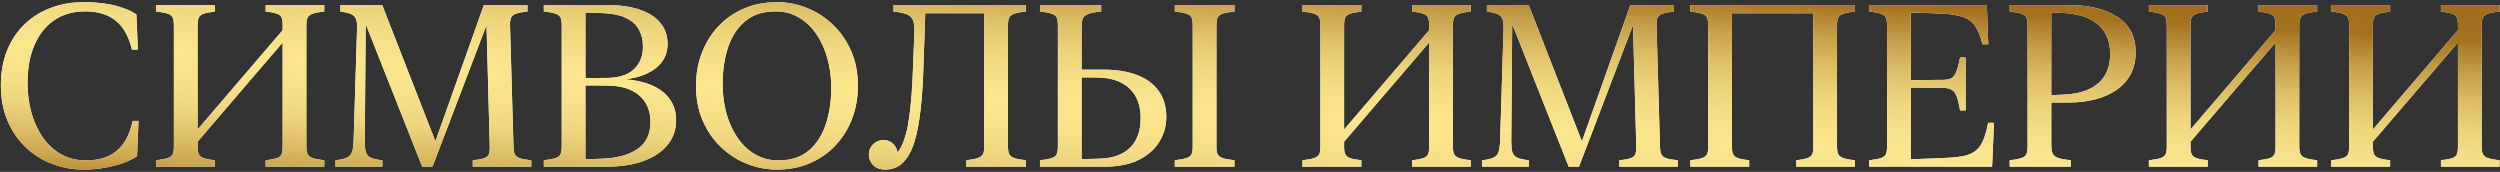 <?xml version="1.0" encoding="UTF-8"?> <svg xmlns="http://www.w3.org/2000/svg" width="480" height="33" viewBox="0 0 480 33" fill="none"><rect x="0" y="0" width="480" height="33" fill="#333333" stroke="none"/><path d="M0.17 16.359C0.17 13.838 0.578 11.59 1.395 9.613C2.211 7.637 3.342 5.968 4.789 4.607C6.236 3.232 7.911 2.194 9.816 1.492C11.736 0.776 13.805 0.418 16.025 0.418C18.503 0.418 20.594 0.654 22.299 1.127C24.018 1.585 25.314 2.137 26.188 2.781L26.467 9.506H25.328C25.027 8.245 24.619 7.157 24.104 6.24C23.588 5.309 22.958 4.55 22.213 3.963C21.468 3.361 20.609 2.917 19.635 2.631C18.661 2.33 17.572 2.18 16.369 2.18C14.034 2.18 12.037 2.753 10.375 3.898C8.728 5.044 7.467 6.641 6.594 8.689C5.72 10.738 5.283 13.122 5.283 15.844C5.283 17.963 5.541 19.933 6.057 21.752C6.587 23.557 7.331 25.139 8.291 26.5C9.265 27.846 10.44 28.899 11.815 29.658C13.19 30.417 14.729 30.797 16.434 30.797C17.594 30.797 18.654 30.668 19.613 30.41C20.587 30.138 21.454 29.708 22.213 29.121C22.986 28.534 23.645 27.753 24.189 26.779C24.734 25.805 25.163 24.616 25.479 23.213H26.596L26.316 29.98C25.744 30.396 24.934 30.804 23.889 31.205C22.857 31.592 21.669 31.914 20.322 32.172C18.976 32.43 17.565 32.559 16.09 32.559C13.913 32.559 11.865 32.186 9.945 31.441C8.026 30.697 6.336 29.622 4.875 28.219C3.414 26.815 2.261 25.118 1.416 23.127C0.585 21.122 0.17 18.866 0.17 16.359ZM36.887 28.434V26.092L55.342 4.543V6.906L36.887 28.434ZM37.94 28.219C37.94 28.835 38.018 29.307 38.176 29.637C38.333 29.952 38.641 30.195 39.1 30.367C39.572 30.525 40.288 30.661 41.248 30.775V32H29.947V30.775C30.964 30.661 31.716 30.518 32.203 30.346C32.704 30.174 33.027 29.923 33.17 29.594C33.313 29.25 33.385 28.756 33.385 28.111V4.865C33.385 4.221 33.313 3.734 33.17 3.404C33.027 3.061 32.704 2.803 32.203 2.631C31.716 2.459 30.964 2.316 29.947 2.201V0.977H41.248V2.223C40.288 2.337 39.572 2.473 39.1 2.631C38.641 2.788 38.333 3.032 38.176 3.361C38.018 3.691 37.94 4.163 37.94 4.779V28.219ZM58.822 28.111C58.822 28.756 58.901 29.25 59.059 29.594C59.216 29.923 59.538 30.174 60.025 30.346C60.512 30.518 61.257 30.661 62.26 30.775V32H51.002V30.775C51.962 30.661 52.678 30.525 53.15 30.367C53.623 30.195 53.924 29.952 54.053 29.637C54.196 29.307 54.268 28.835 54.268 28.219V4.758C54.268 4.142 54.196 3.676 54.053 3.361C53.924 3.032 53.623 2.788 53.15 2.631C52.678 2.459 51.962 2.316 51.002 2.201V0.977H62.26V2.201C61.257 2.316 60.512 2.459 60.025 2.631C59.538 2.803 59.216 3.061 59.059 3.404C58.901 3.734 58.822 4.221 58.822 4.865V28.111ZM73.389 0.977L83.766 27.574H83.443L92.897 0.977H101.275V2.201C100.301 2.316 99.571 2.459 99.084 2.631C98.597 2.803 98.275 3.061 98.117 3.404C97.974 3.734 97.909 4.221 97.924 4.865L98.59 28.111C98.604 28.756 98.683 29.25 98.826 29.594C98.984 29.938 99.299 30.195 99.772 30.367C100.258 30.539 101.003 30.675 102.006 30.775V32H90.769V30.775C91.743 30.675 92.46 30.546 92.918 30.389C93.391 30.217 93.699 29.966 93.842 29.637C93.985 29.293 94.049 28.806 94.035 28.176L93.369 3.297H93.992L85.613 25.275L83.035 32H81.059L69.607 3.082H70.231L70.037 27.016C70.037 27.947 70.102 28.663 70.231 29.164C70.374 29.665 70.682 30.031 71.154 30.26C71.641 30.489 72.393 30.661 73.41 30.775V32H64.408V30.775C65.411 30.661 66.148 30.489 66.621 30.26C67.108 30.031 67.43 29.672 67.588 29.186C67.76 28.684 67.86 27.982 67.889 27.08L68.555 5.467C68.583 4.693 68.519 4.099 68.361 3.684C68.204 3.254 67.889 2.932 67.416 2.717C66.943 2.502 66.256 2.33 65.353 2.201V0.977H73.389ZM129.807 23.084C129.807 24.574 129.456 25.877 128.754 26.994C128.066 28.111 127.114 29.042 125.896 29.787C124.679 30.532 123.275 31.09 121.686 31.463C120.11 31.821 118.434 32 116.658 32H104.412V30.775C105.429 30.661 106.181 30.518 106.668 30.346C107.169 30.174 107.492 29.923 107.635 29.594C107.778 29.25 107.85 28.756 107.85 28.111V4.865C107.85 4.221 107.778 3.734 107.635 3.404C107.492 3.061 107.169 2.803 106.668 2.631C106.181 2.459 105.429 2.316 104.412 2.201V0.977H116.658C119.064 0.977 121.127 1.27 122.846 1.857C124.579 2.445 125.896 3.297 126.799 4.414C127.715 5.517 128.174 6.849 128.174 8.41C128.174 9.771 127.809 10.931 127.078 11.891C126.362 12.836 125.388 13.588 124.156 14.146C122.924 14.705 121.557 15.063 120.053 15.221C121.972 15.364 123.662 15.751 125.123 16.381C126.598 16.997 127.744 17.87 128.561 19.002C129.391 20.119 129.807 21.48 129.807 23.084ZM124.887 23.449C124.887 21.96 124.557 20.699 123.898 19.668C123.254 18.622 122.301 17.82 121.041 17.262C119.781 16.703 118.241 16.424 116.422 16.424L112.404 16.402V30.582L115.434 30.475C118.355 30.389 120.661 29.78 122.352 28.648C124.042 27.503 124.887 25.77 124.887 23.449ZM123.447 8.926C123.447 7.68 123.182 6.584 122.652 5.639C122.122 4.693 121.27 3.949 120.096 3.404C118.921 2.86 117.367 2.559 115.434 2.502L112.404 2.395V14.984L116.422 14.963C118.728 14.963 120.475 14.426 121.664 13.352C122.853 12.277 123.447 10.802 123.447 8.926ZM133.631 16.488C133.631 14.268 133.996 12.191 134.727 10.258C135.457 8.31 136.503 6.598 137.863 5.123C139.238 3.648 140.878 2.495 142.783 1.664C144.702 0.833 146.844 0.418 149.207 0.418C151.169 0.418 153.067 0.783 154.9 1.514C156.748 2.244 158.41 3.311 159.885 4.715C161.36 6.104 162.535 7.787 163.408 9.764C164.282 11.74 164.719 13.982 164.719 16.488C164.719 18.694 164.354 20.771 163.623 22.719C162.893 24.667 161.84 26.378 160.465 27.854C159.104 29.329 157.464 30.482 155.545 31.312C153.64 32.143 151.506 32.559 149.143 32.559C147.18 32.559 145.275 32.193 143.428 31.463C141.594 30.732 139.94 29.672 138.465 28.283C136.99 26.88 135.815 25.189 134.941 23.213C134.068 21.222 133.631 18.98 133.631 16.488ZM138.744 16.102C138.744 18.121 138.988 20.019 139.475 21.795C139.976 23.557 140.692 25.118 141.623 26.479C142.554 27.825 143.678 28.885 144.996 29.658C146.314 30.417 147.803 30.797 149.465 30.797C151.857 30.797 153.798 30.167 155.287 28.906C156.777 27.646 157.865 25.963 158.553 23.857C159.255 21.738 159.605 19.403 159.605 16.854C159.605 14.848 159.355 12.965 158.854 11.203C158.367 9.427 157.658 7.866 156.727 6.52C155.796 5.159 154.671 4.099 153.354 3.34C152.036 2.566 150.546 2.18 148.885 2.18C146.493 2.18 144.552 2.81 143.062 4.07C141.573 5.331 140.477 7.014 139.775 9.119C139.088 11.225 138.744 13.552 138.744 16.102ZM166.824 29.68C166.824 28.892 167.096 28.233 167.641 27.703C168.185 27.159 168.844 26.887 169.617 26.887C170.376 26.887 171.021 27.159 171.551 27.703C172.081 28.247 172.346 28.906 172.346 29.68C172.346 30.167 172.224 30.604 171.98 30.99C171.737 31.363 171.422 31.663 171.035 31.893C170.648 32.122 170.24 32.236 169.811 32.236V30.84C171.143 30.596 172.188 29.766 172.947 28.348C173.706 26.915 174.258 24.889 174.602 22.268C174.96 19.632 175.196 16.395 175.311 12.557L175.568 5.982C175.583 5.08 175.49 4.378 175.289 3.877C175.103 3.376 174.716 3.003 174.129 2.76C173.542 2.516 172.682 2.33 171.551 2.201V0.977H189.211V2.545H177.652L177.309 12.557C177.223 15.622 177.044 18.386 176.771 20.85C176.514 23.313 176.12 25.419 175.59 27.166C175.06 28.899 174.337 30.231 173.42 31.162C172.518 32.093 171.372 32.559 169.982 32.559C168.994 32.559 168.221 32.279 167.662 31.721C167.104 31.148 166.824 30.467 166.824 29.68ZM188.975 28.111V0.977H196.967V2.201C195.964 2.316 195.219 2.459 194.732 2.631C194.245 2.803 193.923 3.061 193.766 3.404C193.608 3.734 193.529 4.221 193.529 4.865V28.111C193.529 28.756 193.608 29.25 193.766 29.594C193.923 29.923 194.245 30.174 194.732 30.346C195.219 30.518 195.964 30.661 196.967 30.775V32H185.537V30.775C186.525 30.661 187.263 30.518 187.75 30.346C188.251 30.174 188.581 29.923 188.738 29.594C188.896 29.25 188.975 28.756 188.975 28.111ZM199.674 32V30.775C200.691 30.661 201.443 30.518 201.93 30.346C202.431 30.174 202.753 29.923 202.896 29.594C203.04 29.25 203.111 28.756 203.111 28.111V4.865C203.111 4.221 203.04 3.734 202.896 3.404C202.753 3.061 202.431 2.803 201.93 2.631C201.443 2.459 200.691 2.316 199.674 2.201V0.977H211.426V2.201C210.323 2.316 209.499 2.473 208.955 2.674C208.425 2.86 208.074 3.146 207.902 3.533C207.745 3.92 207.666 4.457 207.666 5.145V32H199.674ZM219.01 22.697C219.01 21.064 218.688 19.668 218.043 18.508C217.398 17.348 216.453 16.46 215.207 15.844C213.961 15.213 212.428 14.891 210.609 14.877L207.387 14.855V13.373H211.855C214.391 13.373 216.553 13.724 218.344 14.426C220.148 15.113 221.531 16.137 222.49 17.498C223.45 18.844 223.93 20.499 223.93 22.461C223.93 24.194 223.479 25.784 222.576 27.23C221.688 28.677 220.37 29.837 218.623 30.711C216.876 31.57 214.699 32 212.092 32H207.387V30.561L210.867 30.475C212.715 30.432 214.24 30.095 215.443 29.465C216.646 28.82 217.542 27.925 218.129 26.779C218.716 25.634 219.01 24.273 219.01 22.697ZM233.555 28.111C233.555 28.756 233.626 29.25 233.77 29.594C233.927 29.923 234.249 30.174 234.736 30.346C235.238 30.518 235.997 30.661 237.014 30.775V32H225.562V30.775C226.579 30.661 227.331 30.518 227.818 30.346C228.32 30.174 228.642 29.923 228.785 29.594C228.928 29.25 229 28.756 229 28.111V4.865C229 4.221 228.928 3.734 228.785 3.404C228.642 3.061 228.32 2.803 227.818 2.631C227.331 2.459 226.579 2.316 225.562 2.201V0.977H237.014V2.201C235.997 2.316 235.238 2.459 234.736 2.631C234.249 2.803 233.927 3.061 233.77 3.404C233.626 3.734 233.555 4.221 233.555 4.865V28.111ZM257.016 28.434V26.092L275.471 4.543V6.906L257.016 28.434ZM258.068 28.219C258.068 28.835 258.147 29.307 258.305 29.637C258.462 29.952 258.77 30.195 259.229 30.367C259.701 30.525 260.417 30.661 261.377 30.775V32H250.076V30.775C251.093 30.661 251.845 30.518 252.332 30.346C252.833 30.174 253.156 29.923 253.299 29.594C253.442 29.25 253.514 28.756 253.514 28.111V4.865C253.514 4.221 253.442 3.734 253.299 3.404C253.156 3.061 252.833 2.803 252.332 2.631C251.845 2.459 251.093 2.316 250.076 2.201V0.977H261.377V2.223C260.417 2.337 259.701 2.473 259.229 2.631C258.77 2.788 258.462 3.032 258.305 3.361C258.147 3.691 258.068 4.163 258.068 4.779V28.219ZM278.951 28.111C278.951 28.756 279.03 29.25 279.188 29.594C279.345 29.923 279.667 30.174 280.154 30.346C280.641 30.518 281.386 30.661 282.389 30.775V32H271.131V30.775C272.09 30.661 272.807 30.525 273.279 30.367C273.752 30.195 274.053 29.952 274.182 29.637C274.325 29.307 274.396 28.835 274.396 28.219V4.758C274.396 4.142 274.325 3.676 274.182 3.361C274.053 3.032 273.752 2.788 273.279 2.631C272.807 2.459 272.09 2.316 271.131 2.201V0.977H282.389V2.201C281.386 2.316 280.641 2.459 280.154 2.631C279.667 2.803 279.345 3.061 279.188 3.404C279.03 3.734 278.951 4.221 278.951 4.865V28.111ZM293.518 0.977L303.895 27.574H303.572L313.025 0.977H321.404V2.201C320.43 2.316 319.7 2.459 319.213 2.631C318.726 2.803 318.404 3.061 318.246 3.404C318.103 3.734 318.038 4.221 318.053 4.865L318.719 28.111C318.733 28.756 318.812 29.25 318.955 29.594C319.113 29.938 319.428 30.195 319.9 30.367C320.387 30.539 321.132 30.675 322.135 30.775V32H310.898V30.775C311.872 30.675 312.589 30.546 313.047 30.389C313.52 30.217 313.827 29.966 313.971 29.637C314.114 29.293 314.178 28.806 314.164 28.176L313.498 3.297H314.121L305.742 25.275L303.164 32H301.188L289.736 3.082H290.359L290.166 27.016C290.166 27.947 290.23 28.663 290.359 29.164C290.503 29.665 290.811 30.031 291.283 30.26C291.77 30.489 292.522 30.661 293.539 30.775V32H284.537V30.775C285.54 30.661 286.277 30.489 286.75 30.26C287.237 30.031 287.559 29.672 287.717 29.186C287.889 28.684 287.989 27.982 288.018 27.08L288.684 5.467C288.712 4.693 288.648 4.099 288.49 3.684C288.333 3.254 288.018 2.932 287.545 2.717C287.072 2.502 286.385 2.33 285.482 2.201V0.977H293.518ZM327.979 28.111V4.865C327.979 4.221 327.907 3.734 327.764 3.404C327.62 3.061 327.298 2.803 326.797 2.631C326.31 2.459 325.558 2.316 324.541 2.201V0.977H332.533V28.219C332.533 28.835 332.612 29.307 332.77 29.637C332.927 29.952 333.235 30.195 333.693 30.367C334.166 30.525 334.882 30.661 335.842 30.775V32H324.541V30.775C325.558 30.661 326.31 30.518 326.797 30.346C327.298 30.174 327.62 29.923 327.764 29.594C327.907 29.25 327.979 28.756 327.979 28.111ZM348.646 2.545H332.039V0.977H348.646V2.545ZM348.152 28.219V0.977H356.145V2.201C355.142 2.316 354.397 2.459 353.91 2.631C353.423 2.803 353.101 3.061 352.943 3.404C352.786 3.734 352.707 4.221 352.707 4.865V28.111C352.707 28.756 352.786 29.25 352.943 29.594C353.101 29.923 353.423 30.174 353.91 30.346C354.397 30.518 355.142 30.661 356.145 30.775V32H344.887V30.775C345.846 30.661 346.555 30.525 347.014 30.367C347.486 30.195 347.794 29.952 347.938 29.637C348.081 29.307 348.152 28.835 348.152 28.219ZM381.475 0.977L381.754 8.496H380.637C380.264 6.935 379.777 5.746 379.176 4.93C378.589 4.099 377.758 3.519 376.684 3.189C375.609 2.86 374.17 2.66 372.365 2.588L366.865 2.395V15.393L373.182 15.328C373.84 15.314 374.356 15.199 374.729 14.984C375.101 14.755 375.402 14.333 375.631 13.717C375.874 13.101 376.111 12.206 376.34 11.031H377.414V21.193H376.34C376.139 20.033 375.924 19.145 375.695 18.529C375.466 17.913 375.158 17.491 374.771 17.262C374.385 17.018 373.855 16.889 373.182 16.875L366.865 16.811V30.582L372.73 30.367C374.306 30.31 375.617 30.195 376.662 30.023C377.708 29.837 378.546 29.515 379.176 29.057C379.82 28.598 380.336 27.932 380.723 27.059C381.109 26.185 381.439 25.025 381.711 23.578H382.85L382.484 32H358.873V30.775C359.89 30.661 360.642 30.518 361.129 30.346C361.63 30.174 361.952 29.923 362.096 29.594C362.239 29.25 362.311 28.756 362.311 28.111V4.865C362.311 4.221 362.239 3.734 362.096 3.404C361.952 3.061 361.63 2.803 361.129 2.631C360.642 2.459 359.89 2.316 358.873 2.201V0.977H381.475ZM410.049 10.043C410.049 11.647 409.727 13.051 409.082 14.254C408.438 15.457 407.528 16.467 406.354 17.283C405.193 18.085 403.826 18.687 402.25 19.088C400.689 19.489 398.977 19.689 397.115 19.689H393.85V27.811C393.85 28.512 393.928 29.057 394.086 29.443C394.258 29.83 394.609 30.124 395.139 30.324C395.683 30.51 396.507 30.661 397.609 30.775V32H385.857V30.775C386.874 30.661 387.626 30.518 388.113 30.346C388.615 30.174 388.937 29.923 389.08 29.594C389.223 29.25 389.295 28.756 389.295 28.111V4.865C389.295 4.221 389.223 3.734 389.08 3.404C388.937 3.061 388.615 2.803 388.113 2.631C387.626 2.459 386.874 2.316 385.857 2.201V0.977H397.115C401.126 0.977 404.284 1.743 406.59 3.275C408.896 4.794 410.049 7.049 410.049 10.043ZM405.15 10.344C405.15 8.783 404.814 7.429 404.141 6.283C403.467 5.123 402.443 4.221 401.068 3.576C399.708 2.932 397.982 2.566 395.891 2.48L393.85 2.395V18.271L395.891 18.186C397.982 18.114 399.708 17.763 401.068 17.133C402.443 16.488 403.467 15.6 404.141 14.469C404.814 13.323 405.15 11.948 405.15 10.344ZM419.523 28.434V26.092L437.979 4.543V6.906L419.523 28.434ZM420.576 28.219C420.576 28.835 420.655 29.307 420.812 29.637C420.97 29.952 421.278 30.195 421.736 30.367C422.209 30.525 422.925 30.661 423.885 30.775V32H412.584V30.775C413.601 30.661 414.353 30.518 414.84 30.346C415.341 30.174 415.663 29.923 415.807 29.594C415.95 29.25 416.021 28.756 416.021 28.111V4.865C416.021 4.221 415.95 3.734 415.807 3.404C415.663 3.061 415.341 2.803 414.84 2.631C414.353 2.459 413.601 2.316 412.584 2.201V0.977H423.885V2.223C422.925 2.337 422.209 2.473 421.736 2.631C421.278 2.788 420.97 3.032 420.812 3.361C420.655 3.691 420.576 4.163 420.576 4.779V28.219ZM441.459 28.111C441.459 28.756 441.538 29.25 441.695 29.594C441.853 29.923 442.175 30.174 442.662 30.346C443.149 30.518 443.894 30.661 444.896 30.775V32H433.639V30.775C434.598 30.661 435.314 30.525 435.787 30.367C436.26 30.195 436.561 29.952 436.689 29.637C436.833 29.307 436.904 28.835 436.904 28.219V4.758C436.904 4.142 436.833 3.676 436.689 3.361C436.561 3.032 436.26 2.788 435.787 2.631C435.314 2.459 434.598 2.316 433.639 2.201V0.977H444.896V2.201C443.894 2.316 443.149 2.459 442.662 2.631C442.175 2.803 441.853 3.061 441.695 3.404C441.538 3.734 441.459 4.221 441.459 4.865V28.111ZM454.543 28.434V26.092L472.998 4.543V6.906L454.543 28.434ZM455.596 28.219C455.596 28.835 455.674 29.307 455.832 29.637C455.99 29.952 456.298 30.195 456.756 30.367C457.229 30.525 457.945 30.661 458.904 30.775V32H447.604V30.775C448.62 30.661 449.372 30.518 449.859 30.346C450.361 30.174 450.683 29.923 450.826 29.594C450.969 29.25 451.041 28.756 451.041 28.111V4.865C451.041 4.221 450.969 3.734 450.826 3.404C450.683 3.061 450.361 2.803 449.859 2.631C449.372 2.459 448.62 2.316 447.604 2.201V0.977H458.904V2.223C457.945 2.337 457.229 2.473 456.756 2.631C456.298 2.788 455.99 3.032 455.832 3.361C455.674 3.691 455.596 4.163 455.596 4.779V28.219ZM476.479 28.111C476.479 28.756 476.557 29.25 476.715 29.594C476.872 29.923 477.195 30.174 477.682 30.346C478.169 30.518 478.913 30.661 479.916 30.775V32H468.658V30.775C469.618 30.661 470.334 30.525 470.807 30.367C471.279 30.195 471.58 29.952 471.709 29.637C471.852 29.307 471.924 28.835 471.924 28.219V4.758C471.924 4.142 471.852 3.676 471.709 3.361C471.58 3.032 471.279 2.788 470.807 2.631C470.334 2.459 469.618 2.316 468.658 2.201V0.977H479.916V2.201C478.913 2.316 478.169 2.459 477.682 2.631C477.195 2.803 476.872 3.061 476.715 3.404C476.557 3.734 476.479 4.221 476.479 4.865V28.111Z" fill="white"></path><path d="M0.17 16.359C0.17 13.838 0.578 11.59 1.395 9.613C2.211 7.637 3.342 5.968 4.789 4.607C6.236 3.232 7.911 2.194 9.816 1.492C11.736 0.776 13.805 0.418 16.025 0.418C18.503 0.418 20.594 0.654 22.299 1.127C24.018 1.585 25.314 2.137 26.188 2.781L26.467 9.506H25.328C25.027 8.245 24.619 7.157 24.104 6.24C23.588 5.309 22.958 4.55 22.213 3.963C21.468 3.361 20.609 2.917 19.635 2.631C18.661 2.33 17.572 2.18 16.369 2.18C14.034 2.18 12.037 2.753 10.375 3.898C8.728 5.044 7.467 6.641 6.594 8.689C5.72 10.738 5.283 13.122 5.283 15.844C5.283 17.963 5.541 19.933 6.057 21.752C6.587 23.557 7.331 25.139 8.291 26.5C9.265 27.846 10.44 28.899 11.815 29.658C13.19 30.417 14.729 30.797 16.434 30.797C17.594 30.797 18.654 30.668 19.613 30.41C20.587 30.138 21.454 29.708 22.213 29.121C22.986 28.534 23.645 27.753 24.189 26.779C24.734 25.805 25.163 24.616 25.479 23.213H26.596L26.316 29.98C25.744 30.396 24.934 30.804 23.889 31.205C22.857 31.592 21.669 31.914 20.322 32.172C18.976 32.43 17.565 32.559 16.09 32.559C13.913 32.559 11.865 32.186 9.945 31.441C8.026 30.697 6.336 29.622 4.875 28.219C3.414 26.815 2.261 25.118 1.416 23.127C0.585 21.122 0.17 18.866 0.17 16.359ZM36.887 28.434V26.092L55.342 4.543V6.906L36.887 28.434ZM37.94 28.219C37.94 28.835 38.018 29.307 38.176 29.637C38.333 29.952 38.641 30.195 39.1 30.367C39.572 30.525 40.288 30.661 41.248 30.775V32H29.947V30.775C30.964 30.661 31.716 30.518 32.203 30.346C32.704 30.174 33.027 29.923 33.17 29.594C33.313 29.25 33.385 28.756 33.385 28.111V4.865C33.385 4.221 33.313 3.734 33.17 3.404C33.027 3.061 32.704 2.803 32.203 2.631C31.716 2.459 30.964 2.316 29.947 2.201V0.977H41.248V2.223C40.288 2.337 39.572 2.473 39.1 2.631C38.641 2.788 38.333 3.032 38.176 3.361C38.018 3.691 37.94 4.163 37.94 4.779V28.219ZM58.822 28.111C58.822 28.756 58.901 29.25 59.059 29.594C59.216 29.923 59.538 30.174 60.025 30.346C60.512 30.518 61.257 30.661 62.26 30.775V32H51.002V30.775C51.962 30.661 52.678 30.525 53.15 30.367C53.623 30.195 53.924 29.952 54.053 29.637C54.196 29.307 54.268 28.835 54.268 28.219V4.758C54.268 4.142 54.196 3.676 54.053 3.361C53.924 3.032 53.623 2.788 53.15 2.631C52.678 2.459 51.962 2.316 51.002 2.201V0.977H62.26V2.201C61.257 2.316 60.512 2.459 60.025 2.631C59.538 2.803 59.216 3.061 59.059 3.404C58.901 3.734 58.822 4.221 58.822 4.865V28.111ZM73.389 0.977L83.766 27.574H83.443L92.897 0.977H101.275V2.201C100.301 2.316 99.571 2.459 99.084 2.631C98.597 2.803 98.275 3.061 98.117 3.404C97.974 3.734 97.909 4.221 97.924 4.865L98.59 28.111C98.604 28.756 98.683 29.25 98.826 29.594C98.984 29.938 99.299 30.195 99.772 30.367C100.258 30.539 101.003 30.675 102.006 30.775V32H90.769V30.775C91.743 30.675 92.46 30.546 92.918 30.389C93.391 30.217 93.699 29.966 93.842 29.637C93.985 29.293 94.049 28.806 94.035 28.176L93.369 3.297H93.992L85.613 25.275L83.035 32H81.059L69.607 3.082H70.231L70.037 27.016C70.037 27.947 70.102 28.663 70.231 29.164C70.374 29.665 70.682 30.031 71.154 30.26C71.641 30.489 72.393 30.661 73.41 30.775V32H64.408V30.775C65.411 30.661 66.148 30.489 66.621 30.26C67.108 30.031 67.43 29.672 67.588 29.186C67.76 28.684 67.86 27.982 67.889 27.08L68.555 5.467C68.583 4.693 68.519 4.099 68.361 3.684C68.204 3.254 67.889 2.932 67.416 2.717C66.943 2.502 66.256 2.33 65.353 2.201V0.977H73.389ZM129.807 23.084C129.807 24.574 129.456 25.877 128.754 26.994C128.066 28.111 127.114 29.042 125.896 29.787C124.679 30.532 123.275 31.09 121.686 31.463C120.11 31.821 118.434 32 116.658 32H104.412V30.775C105.429 30.661 106.181 30.518 106.668 30.346C107.169 30.174 107.492 29.923 107.635 29.594C107.778 29.25 107.85 28.756 107.85 28.111V4.865C107.85 4.221 107.778 3.734 107.635 3.404C107.492 3.061 107.169 2.803 106.668 2.631C106.181 2.459 105.429 2.316 104.412 2.201V0.977H116.658C119.064 0.977 121.127 1.27 122.846 1.857C124.579 2.445 125.896 3.297 126.799 4.414C127.715 5.517 128.174 6.849 128.174 8.41C128.174 9.771 127.809 10.931 127.078 11.891C126.362 12.836 125.388 13.588 124.156 14.146C122.924 14.705 121.557 15.063 120.053 15.221C121.972 15.364 123.662 15.751 125.123 16.381C126.598 16.997 127.744 17.87 128.561 19.002C129.391 20.119 129.807 21.48 129.807 23.084ZM124.887 23.449C124.887 21.96 124.557 20.699 123.898 19.668C123.254 18.622 122.301 17.82 121.041 17.262C119.781 16.703 118.241 16.424 116.422 16.424L112.404 16.402V30.582L115.434 30.475C118.355 30.389 120.661 29.78 122.352 28.648C124.042 27.503 124.887 25.77 124.887 23.449ZM123.447 8.926C123.447 7.68 123.182 6.584 122.652 5.639C122.122 4.693 121.27 3.949 120.096 3.404C118.921 2.86 117.367 2.559 115.434 2.502L112.404 2.395V14.984L116.422 14.963C118.728 14.963 120.475 14.426 121.664 13.352C122.853 12.277 123.447 10.802 123.447 8.926ZM133.631 16.488C133.631 14.268 133.996 12.191 134.727 10.258C135.457 8.31 136.503 6.598 137.863 5.123C139.238 3.648 140.878 2.495 142.783 1.664C144.702 0.833 146.844 0.418 149.207 0.418C151.169 0.418 153.067 0.783 154.9 1.514C156.748 2.244 158.41 3.311 159.885 4.715C161.36 6.104 162.535 7.787 163.408 9.764C164.282 11.74 164.719 13.982 164.719 16.488C164.719 18.694 164.354 20.771 163.623 22.719C162.893 24.667 161.84 26.378 160.465 27.854C159.104 29.329 157.464 30.482 155.545 31.312C153.64 32.143 151.506 32.559 149.143 32.559C147.18 32.559 145.275 32.193 143.428 31.463C141.594 30.732 139.94 29.672 138.465 28.283C136.99 26.88 135.815 25.189 134.941 23.213C134.068 21.222 133.631 18.98 133.631 16.488ZM138.744 16.102C138.744 18.121 138.988 20.019 139.475 21.795C139.976 23.557 140.692 25.118 141.623 26.479C142.554 27.825 143.678 28.885 144.996 29.658C146.314 30.417 147.803 30.797 149.465 30.797C151.857 30.797 153.798 30.167 155.287 28.906C156.777 27.646 157.865 25.963 158.553 23.857C159.255 21.738 159.605 19.403 159.605 16.854C159.605 14.848 159.355 12.965 158.854 11.203C158.367 9.427 157.658 7.866 156.727 6.52C155.796 5.159 154.671 4.099 153.354 3.34C152.036 2.566 150.546 2.18 148.885 2.18C146.493 2.18 144.552 2.81 143.062 4.07C141.573 5.331 140.477 7.014 139.775 9.119C139.088 11.225 138.744 13.552 138.744 16.102ZM166.824 29.68C166.824 28.892 167.096 28.233 167.641 27.703C168.185 27.159 168.844 26.887 169.617 26.887C170.376 26.887 171.021 27.159 171.551 27.703C172.081 28.247 172.346 28.906 172.346 29.68C172.346 30.167 172.224 30.604 171.98 30.99C171.737 31.363 171.422 31.663 171.035 31.893C170.648 32.122 170.24 32.236 169.811 32.236V30.84C171.143 30.596 172.188 29.766 172.947 28.348C173.706 26.915 174.258 24.889 174.602 22.268C174.96 19.632 175.196 16.395 175.311 12.557L175.568 5.982C175.583 5.08 175.49 4.378 175.289 3.877C175.103 3.376 174.716 3.003 174.129 2.76C173.542 2.516 172.682 2.33 171.551 2.201V0.977H189.211V2.545H177.652L177.309 12.557C177.223 15.622 177.044 18.386 176.771 20.85C176.514 23.313 176.12 25.419 175.59 27.166C175.06 28.899 174.337 30.231 173.42 31.162C172.518 32.093 171.372 32.559 169.982 32.559C168.994 32.559 168.221 32.279 167.662 31.721C167.104 31.148 166.824 30.467 166.824 29.68ZM188.975 28.111V0.977H196.967V2.201C195.964 2.316 195.219 2.459 194.732 2.631C194.245 2.803 193.923 3.061 193.766 3.404C193.608 3.734 193.529 4.221 193.529 4.865V28.111C193.529 28.756 193.608 29.25 193.766 29.594C193.923 29.923 194.245 30.174 194.732 30.346C195.219 30.518 195.964 30.661 196.967 30.775V32H185.537V30.775C186.525 30.661 187.263 30.518 187.75 30.346C188.251 30.174 188.581 29.923 188.738 29.594C188.896 29.25 188.975 28.756 188.975 28.111ZM199.674 32V30.775C200.691 30.661 201.443 30.518 201.93 30.346C202.431 30.174 202.753 29.923 202.896 29.594C203.04 29.25 203.111 28.756 203.111 28.111V4.865C203.111 4.221 203.04 3.734 202.896 3.404C202.753 3.061 202.431 2.803 201.93 2.631C201.443 2.459 200.691 2.316 199.674 2.201V0.977H211.426V2.201C210.323 2.316 209.499 2.473 208.955 2.674C208.425 2.86 208.074 3.146 207.902 3.533C207.745 3.92 207.666 4.457 207.666 5.145V32H199.674ZM219.01 22.697C219.01 21.064 218.688 19.668 218.043 18.508C217.398 17.348 216.453 16.46 215.207 15.844C213.961 15.213 212.428 14.891 210.609 14.877L207.387 14.855V13.373H211.855C214.391 13.373 216.553 13.724 218.344 14.426C220.148 15.113 221.531 16.137 222.49 17.498C223.45 18.844 223.93 20.499 223.93 22.461C223.93 24.194 223.479 25.784 222.576 27.23C221.688 28.677 220.37 29.837 218.623 30.711C216.876 31.57 214.699 32 212.092 32H207.387V30.561L210.867 30.475C212.715 30.432 214.24 30.095 215.443 29.465C216.646 28.82 217.542 27.925 218.129 26.779C218.716 25.634 219.01 24.273 219.01 22.697ZM233.555 28.111C233.555 28.756 233.626 29.25 233.77 29.594C233.927 29.923 234.249 30.174 234.736 30.346C235.238 30.518 235.997 30.661 237.014 30.775V32H225.562V30.775C226.579 30.661 227.331 30.518 227.818 30.346C228.32 30.174 228.642 29.923 228.785 29.594C228.928 29.25 229 28.756 229 28.111V4.865C229 4.221 228.928 3.734 228.785 3.404C228.642 3.061 228.32 2.803 227.818 2.631C227.331 2.459 226.579 2.316 225.562 2.201V0.977H237.014V2.201C235.997 2.316 235.238 2.459 234.736 2.631C234.249 2.803 233.927 3.061 233.77 3.404C233.626 3.734 233.555 4.221 233.555 4.865V28.111ZM257.016 28.434V26.092L275.471 4.543V6.906L257.016 28.434ZM258.068 28.219C258.068 28.835 258.147 29.307 258.305 29.637C258.462 29.952 258.77 30.195 259.229 30.367C259.701 30.525 260.417 30.661 261.377 30.775V32H250.076V30.775C251.093 30.661 251.845 30.518 252.332 30.346C252.833 30.174 253.156 29.923 253.299 29.594C253.442 29.25 253.514 28.756 253.514 28.111V4.865C253.514 4.221 253.442 3.734 253.299 3.404C253.156 3.061 252.833 2.803 252.332 2.631C251.845 2.459 251.093 2.316 250.076 2.201V0.977H261.377V2.223C260.417 2.337 259.701 2.473 259.229 2.631C258.77 2.788 258.462 3.032 258.305 3.361C258.147 3.691 258.068 4.163 258.068 4.779V28.219ZM278.951 28.111C278.951 28.756 279.03 29.25 279.188 29.594C279.345 29.923 279.667 30.174 280.154 30.346C280.641 30.518 281.386 30.661 282.389 30.775V32H271.131V30.775C272.09 30.661 272.807 30.525 273.279 30.367C273.752 30.195 274.053 29.952 274.182 29.637C274.325 29.307 274.396 28.835 274.396 28.219V4.758C274.396 4.142 274.325 3.676 274.182 3.361C274.053 3.032 273.752 2.788 273.279 2.631C272.807 2.459 272.09 2.316 271.131 2.201V0.977H282.389V2.201C281.386 2.316 280.641 2.459 280.154 2.631C279.667 2.803 279.345 3.061 279.188 3.404C279.03 3.734 278.951 4.221 278.951 4.865V28.111ZM293.518 0.977L303.895 27.574H303.572L313.025 0.977H321.404V2.201C320.43 2.316 319.7 2.459 319.213 2.631C318.726 2.803 318.404 3.061 318.246 3.404C318.103 3.734 318.038 4.221 318.053 4.865L318.719 28.111C318.733 28.756 318.812 29.25 318.955 29.594C319.113 29.938 319.428 30.195 319.9 30.367C320.387 30.539 321.132 30.675 322.135 30.775V32H310.898V30.775C311.872 30.675 312.589 30.546 313.047 30.389C313.52 30.217 313.827 29.966 313.971 29.637C314.114 29.293 314.178 28.806 314.164 28.176L313.498 3.297H314.121L305.742 25.275L303.164 32H301.188L289.736 3.082H290.359L290.166 27.016C290.166 27.947 290.23 28.663 290.359 29.164C290.503 29.665 290.811 30.031 291.283 30.26C291.77 30.489 292.522 30.661 293.539 30.775V32H284.537V30.775C285.54 30.661 286.277 30.489 286.75 30.26C287.237 30.031 287.559 29.672 287.717 29.186C287.889 28.684 287.989 27.982 288.018 27.08L288.684 5.467C288.712 4.693 288.648 4.099 288.49 3.684C288.333 3.254 288.018 2.932 287.545 2.717C287.072 2.502 286.385 2.33 285.482 2.201V0.977H293.518ZM327.979 28.111V4.865C327.979 4.221 327.907 3.734 327.764 3.404C327.62 3.061 327.298 2.803 326.797 2.631C326.31 2.459 325.558 2.316 324.541 2.201V0.977H332.533V28.219C332.533 28.835 332.612 29.307 332.77 29.637C332.927 29.952 333.235 30.195 333.693 30.367C334.166 30.525 334.882 30.661 335.842 30.775V32H324.541V30.775C325.558 30.661 326.31 30.518 326.797 30.346C327.298 30.174 327.62 29.923 327.764 29.594C327.907 29.25 327.979 28.756 327.979 28.111ZM348.646 2.545H332.039V0.977H348.646V2.545ZM348.152 28.219V0.977H356.145V2.201C355.142 2.316 354.397 2.459 353.91 2.631C353.423 2.803 353.101 3.061 352.943 3.404C352.786 3.734 352.707 4.221 352.707 4.865V28.111C352.707 28.756 352.786 29.25 352.943 29.594C353.101 29.923 353.423 30.174 353.91 30.346C354.397 30.518 355.142 30.661 356.145 30.775V32H344.887V30.775C345.846 30.661 346.555 30.525 347.014 30.367C347.486 30.195 347.794 29.952 347.938 29.637C348.081 29.307 348.152 28.835 348.152 28.219ZM381.475 0.977L381.754 8.496H380.637C380.264 6.935 379.777 5.746 379.176 4.93C378.589 4.099 377.758 3.519 376.684 3.189C375.609 2.86 374.17 2.66 372.365 2.588L366.865 2.395V15.393L373.182 15.328C373.84 15.314 374.356 15.199 374.729 14.984C375.101 14.755 375.402 14.333 375.631 13.717C375.874 13.101 376.111 12.206 376.34 11.031H377.414V21.193H376.34C376.139 20.033 375.924 19.145 375.695 18.529C375.466 17.913 375.158 17.491 374.771 17.262C374.385 17.018 373.855 16.889 373.182 16.875L366.865 16.811V30.582L372.73 30.367C374.306 30.31 375.617 30.195 376.662 30.023C377.708 29.837 378.546 29.515 379.176 29.057C379.82 28.598 380.336 27.932 380.723 27.059C381.109 26.185 381.439 25.025 381.711 23.578H382.85L382.484 32H358.873V30.775C359.89 30.661 360.642 30.518 361.129 30.346C361.63 30.174 361.952 29.923 362.096 29.594C362.239 29.25 362.311 28.756 362.311 28.111V4.865C362.311 4.221 362.239 3.734 362.096 3.404C361.952 3.061 361.63 2.803 361.129 2.631C360.642 2.459 359.89 2.316 358.873 2.201V0.977H381.475ZM410.049 10.043C410.049 11.647 409.727 13.051 409.082 14.254C408.438 15.457 407.528 16.467 406.354 17.283C405.193 18.085 403.826 18.687 402.25 19.088C400.689 19.489 398.977 19.689 397.115 19.689H393.85V27.811C393.85 28.512 393.928 29.057 394.086 29.443C394.258 29.83 394.609 30.124 395.139 30.324C395.683 30.51 396.507 30.661 397.609 30.775V32H385.857V30.775C386.874 30.661 387.626 30.518 388.113 30.346C388.615 30.174 388.937 29.923 389.08 29.594C389.223 29.25 389.295 28.756 389.295 28.111V4.865C389.295 4.221 389.223 3.734 389.08 3.404C388.937 3.061 388.615 2.803 388.113 2.631C387.626 2.459 386.874 2.316 385.857 2.201V0.977H397.115C401.126 0.977 404.284 1.743 406.59 3.275C408.896 4.794 410.049 7.049 410.049 10.043ZM405.15 10.344C405.15 8.783 404.814 7.429 404.141 6.283C403.467 5.123 402.443 4.221 401.068 3.576C399.708 2.932 397.982 2.566 395.891 2.48L393.85 2.395V18.271L395.891 18.186C397.982 18.114 399.708 17.763 401.068 17.133C402.443 16.488 403.467 15.6 404.141 14.469C404.814 13.323 405.15 11.948 405.15 10.344ZM419.523 28.434V26.092L437.979 4.543V6.906L419.523 28.434ZM420.576 28.219C420.576 28.835 420.655 29.307 420.812 29.637C420.97 29.952 421.278 30.195 421.736 30.367C422.209 30.525 422.925 30.661 423.885 30.775V32H412.584V30.775C413.601 30.661 414.353 30.518 414.84 30.346C415.341 30.174 415.663 29.923 415.807 29.594C415.95 29.25 416.021 28.756 416.021 28.111V4.865C416.021 4.221 415.95 3.734 415.807 3.404C415.663 3.061 415.341 2.803 414.84 2.631C414.353 2.459 413.601 2.316 412.584 2.201V0.977H423.885V2.223C422.925 2.337 422.209 2.473 421.736 2.631C421.278 2.788 420.97 3.032 420.812 3.361C420.655 3.691 420.576 4.163 420.576 4.779V28.219ZM441.459 28.111C441.459 28.756 441.538 29.25 441.695 29.594C441.853 29.923 442.175 30.174 442.662 30.346C443.149 30.518 443.894 30.661 444.896 30.775V32H433.639V30.775C434.598 30.661 435.314 30.525 435.787 30.367C436.26 30.195 436.561 29.952 436.689 29.637C436.833 29.307 436.904 28.835 436.904 28.219V4.758C436.904 4.142 436.833 3.676 436.689 3.361C436.561 3.032 436.26 2.788 435.787 2.631C435.314 2.459 434.598 2.316 433.639 2.201V0.977H444.896V2.201C443.894 2.316 443.149 2.459 442.662 2.631C442.175 2.803 441.853 3.061 441.695 3.404C441.538 3.734 441.459 4.221 441.459 4.865V28.111ZM454.543 28.434V26.092L472.998 4.543V6.906L454.543 28.434ZM455.596 28.219C455.596 28.835 455.674 29.307 455.832 29.637C455.99 29.952 456.298 30.195 456.756 30.367C457.229 30.525 457.945 30.661 458.904 30.775V32H447.604V30.775C448.62 30.661 449.372 30.518 449.859 30.346C450.361 30.174 450.683 29.923 450.826 29.594C450.969 29.25 451.041 28.756 451.041 28.111V4.865C451.041 4.221 450.969 3.734 450.826 3.404C450.683 3.061 450.361 2.803 449.859 2.631C449.372 2.459 448.62 2.316 447.604 2.201V0.977H458.904V2.223C457.945 2.337 457.229 2.473 456.756 2.631C456.298 2.788 455.99 3.032 455.832 3.361C455.674 3.691 455.596 4.163 455.596 4.779V28.219ZM476.479 28.111C476.479 28.756 476.557 29.25 476.715 29.594C476.872 29.923 477.195 30.174 477.682 30.346C478.169 30.518 478.913 30.661 479.916 30.775V32H468.658V30.775C469.618 30.661 470.334 30.525 470.807 30.367C471.279 30.195 471.58 29.952 471.709 29.637C471.852 29.307 471.924 28.835 471.924 28.219V4.758C471.924 4.142 471.852 3.676 471.709 3.361C471.58 3.032 471.279 2.788 470.807 2.631C470.334 2.459 469.618 2.316 468.658 2.201V0.977H479.916V2.201C478.913 2.316 478.169 2.459 477.682 2.631C477.195 2.803 476.872 3.061 476.715 3.404C476.557 3.734 476.479 4.221 476.479 4.865V28.111Z" fill="url(#paint0_linear_37_519)"></path><defs><linearGradient id="paint0_linear_37_519" x1="688.734" y1="-24.294" x2="680.728" y2="113.972" gradientUnits="userSpaceOnUse"><stop stop-color="#231210"></stop><stop offset="0.19" stop-color="#976426"></stop><stop offset="0.32" stop-color="#A4711E"></stop><stop offset="0.33" stop-color="#AC7C29"></stop><stop offset="0.37" stop-color="#C8A24C"></stop><stop offset="0.41" stop-color="#DEBF68"></stop><stop offset="0.45" stop-color="#EED57C"></stop><stop offset="0.49" stop-color="#F7E188"></stop><stop offset="0.52" stop-color="#FBE68D"></stop><stop offset="0.56" stop-color="#F8E289"></stop><stop offset="0.6" stop-color="#EFD67E"></stop><stop offset="0.63" stop-color="#E1C36C"></stop><stop offset="0.67" stop-color="#CDA852"></stop><stop offset="0.7" stop-color="#B48632"></stop><stop offset="0.71" stop-color="#AA7825"></stop><stop offset="0.85" stop-color="#915D26"></stop><stop offset="1" stop-color="#4C3E1C"></stop></linearGradient></defs></svg> 